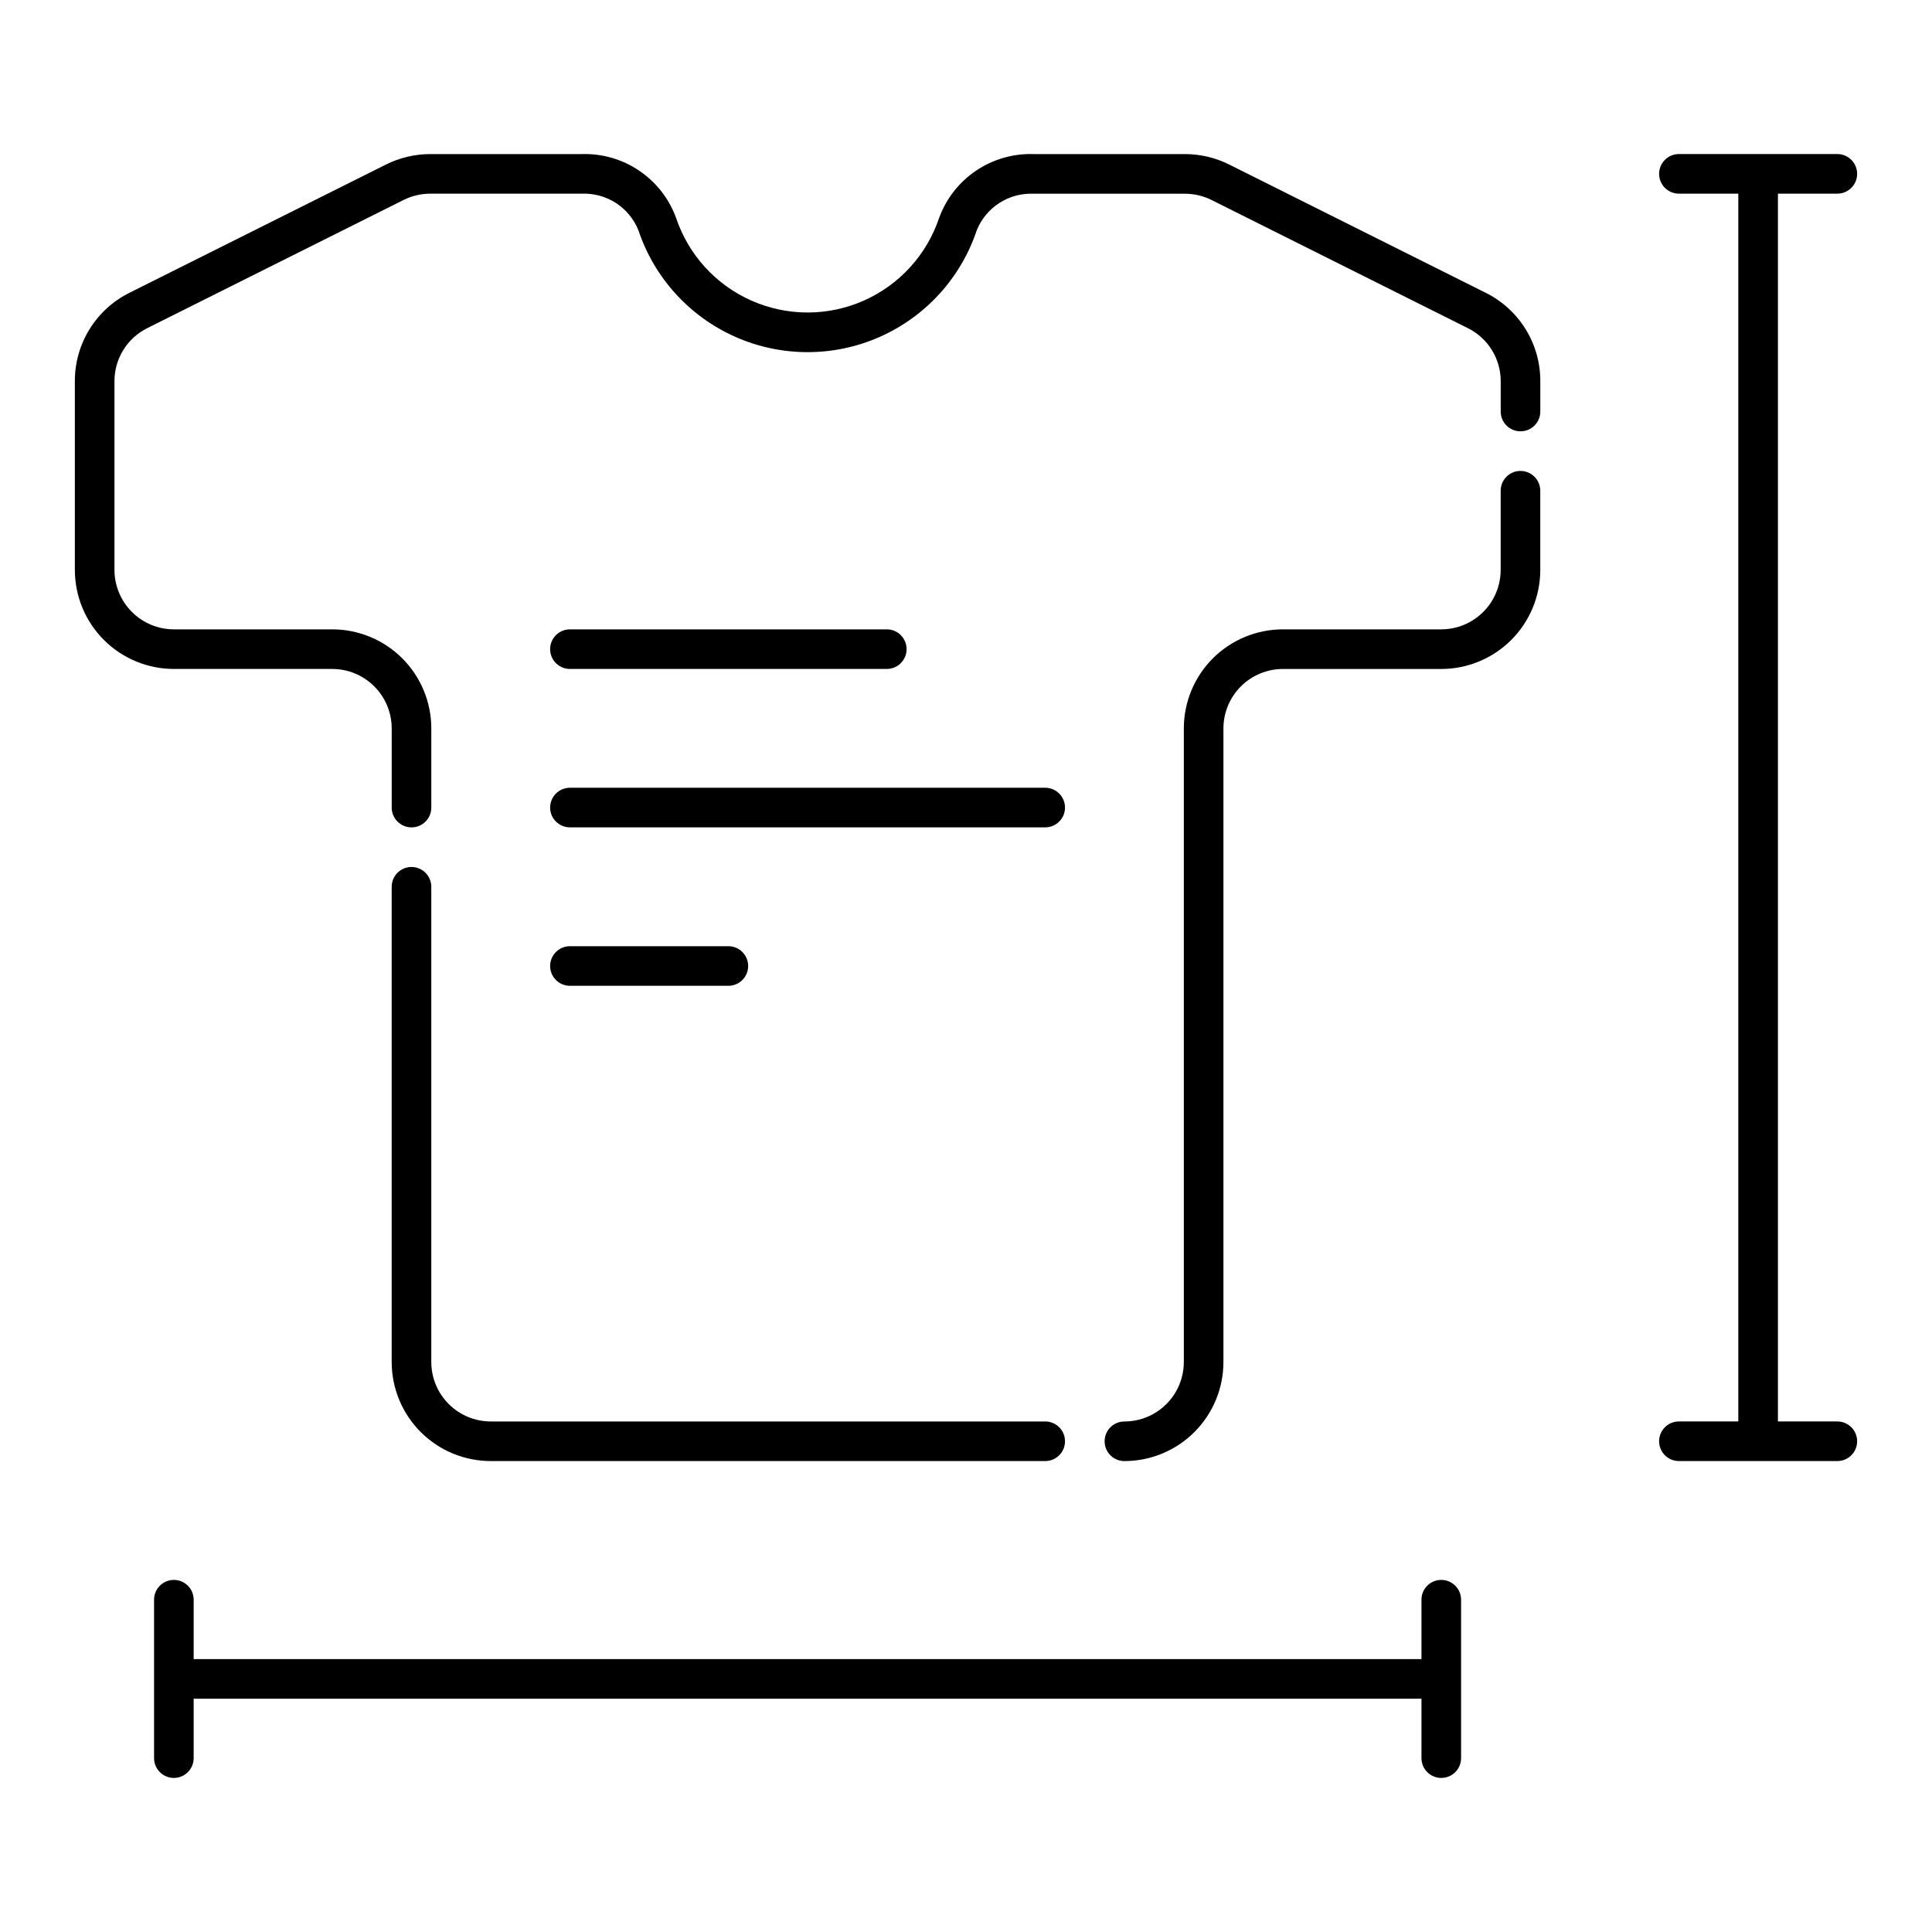 <?xml version="1.0" encoding="UTF-8"?>
<!-- Uploaded to: ICON Repo, www.svgrepo.com, Generator: ICON Repo Mixer Tools -->
<svg fill="#000000" width="800px" height="800px" version="1.1" viewBox="144 144 512 512" xmlns="http://www.w3.org/2000/svg">
 <g>
  <path d="m253.05 373.76c-2.898 0-5.25 2.352-5.25 5.25v125.95-0.004c0.008 6.961 2.773 13.629 7.695 18.551 4.918 4.918 11.59 7.684 18.547 7.691h146.95c2.898 0 5.246-2.352 5.246-5.25 0-2.898-2.348-5.246-5.246-5.246h-146.95c-4.176-0.008-8.176-1.668-11.125-4.617-2.953-2.953-4.613-6.953-4.621-11.129v-125.95c0-1.395-0.551-2.727-1.535-3.711s-2.32-1.539-3.711-1.539z"/>
  <path d="m546.94 268.8c-2.898 0-5.246 2.352-5.246 5.25v20.992c-0.008 4.172-1.668 8.176-4.617 11.125-2.953 2.953-6.953 4.613-11.129 4.617h-41.984c-6.957 0.008-13.625 2.773-18.547 7.691-4.918 4.922-7.684 11.594-7.691 18.551v167.94-0.004c-0.008 4.176-1.668 8.176-4.617 11.129-2.953 2.949-6.953 4.609-11.125 4.617-2.898 0-5.25 2.348-5.25 5.246 0 2.898 2.352 5.25 5.25 5.25 6.957-0.008 13.625-2.773 18.547-7.691 4.918-4.922 7.684-11.59 7.691-18.551v-167.93c0.008-4.176 1.668-8.176 4.617-11.129 2.953-2.949 6.953-4.609 11.125-4.617h41.984c6.961-0.004 13.629-2.773 18.551-7.691 4.918-4.918 7.684-11.59 7.691-18.547v-20.992c0-1.395-0.555-2.727-1.539-3.711-0.984-0.984-2.316-1.539-3.711-1.539z"/>
  <path d="m537.68 221.57-67.934-33.969c-3.644-1.82-7.656-2.766-11.727-2.769h-40.141c-5.406-0.168-10.73 1.371-15.215 4.398-4.484 3.023-7.898 7.387-9.766 12.465-3.277 9.816-10.539 17.797-20.004 21.98-9.465 4.188-20.258 4.188-29.723 0.004-9.469-4.18-16.734-12.16-20.012-21.973-1.867-5.086-5.285-9.453-9.773-12.48-4.488-3.031-9.816-4.566-15.23-4.394h-40.137c-4.07 0.004-8.086 0.949-11.727 2.769l-67.938 33.969c-4.371 2.164-8.051 5.508-10.617 9.66-2.566 4.148-3.914 8.934-3.898 13.812v50c0.008 6.957 2.773 13.629 7.695 18.547 4.918 4.918 11.59 7.688 18.547 7.691h41.984c4.172 0.008 8.176 1.668 11.125 4.617 2.953 2.953 4.613 6.953 4.617 11.129v20.992c0 2.898 2.352 5.246 5.25 5.246 2.898 0 5.246-2.348 5.246-5.246v-20.992c-0.004-6.957-2.769-13.629-7.691-18.551-4.918-4.918-11.59-7.684-18.547-7.691h-41.984c-4.176-0.004-8.176-1.664-11.125-4.617-2.953-2.949-4.613-6.953-4.621-11.125v-50c-0.008-2.926 0.801-5.793 2.34-8.281 1.535-2.488 3.734-4.5 6.356-5.801l67.926-33.969c2.195-1.094 4.613-1.664 7.062-1.664h40.137c3.199-0.133 6.363 0.723 9.055 2.457 2.688 1.734 4.777 4.262 5.973 7.231 4.215 12.625 13.551 22.887 25.723 28.27s26.051 5.383 38.223 0 21.512-15.645 25.723-28.27c1.199-2.965 3.289-5.488 5.981-7.223 2.688-1.73 5.852-2.59 9.047-2.453h40.141c2.445 0 4.859 0.57 7.051 1.66l67.938 33.969c2.617 1.305 4.82 3.312 6.356 5.801 1.535 2.492 2.344 5.359 2.336 8.285v8.004c0 2.898 2.348 5.246 5.246 5.246 2.898 0 5.25-2.348 5.25-5.246v-8.016c0.02-4.879-1.332-9.664-3.898-13.812-2.566-4.152-6.242-7.496-10.617-9.66z"/>
  <path d="m630.91 520.7h-15.742v-325.38h15.742c2.898 0 5.25-2.348 5.25-5.246s-2.352-5.25-5.25-5.25h-41.984c-2.898 0-5.246 2.352-5.246 5.25s2.348 5.246 5.246 5.246h15.742v325.38h-15.742c-2.898 0-5.246 2.348-5.246 5.246 0 2.898 2.348 5.25 5.246 5.25h41.984c2.898 0 5.25-2.352 5.25-5.25 0-2.898-2.352-5.246-5.25-5.246z"/>
  <path d="m525.95 562.69c-2.898 0-5.246 2.348-5.246 5.246v15.742l-325.38 0.004v-15.746c0-2.898-2.348-5.246-5.246-5.246s-5.25 2.348-5.25 5.246v41.984c0 2.898 2.352 5.25 5.25 5.25s5.246-2.352 5.246-5.25v-15.742h325.38v15.742c0 2.898 2.348 5.25 5.246 5.25 2.898 0 5.25-2.352 5.25-5.25v-41.984c0-1.391-0.555-2.727-1.539-3.711s-2.316-1.535-3.711-1.535z"/>
  <path d="m295.04 321.28h83.969c2.898 0 5.246-2.348 5.246-5.246s-2.348-5.25-5.246-5.25h-83.969c-2.898 0-5.25 2.352-5.25 5.25s2.352 5.246 5.25 5.246z"/>
  <path d="m295.04 363.26h125.95c2.898 0 5.246-2.348 5.246-5.246s-2.348-5.25-5.246-5.25h-125.95c-2.898 0-5.25 2.352-5.25 5.25s2.352 5.246 5.25 5.246z"/>
  <path d="m295.04 405.25h41.984c2.898 0 5.246-2.348 5.246-5.246s-2.348-5.25-5.246-5.25h-41.984c-2.898 0-5.25 2.352-5.25 5.25s2.352 5.246 5.25 5.246z"/>
 </g>
</svg>